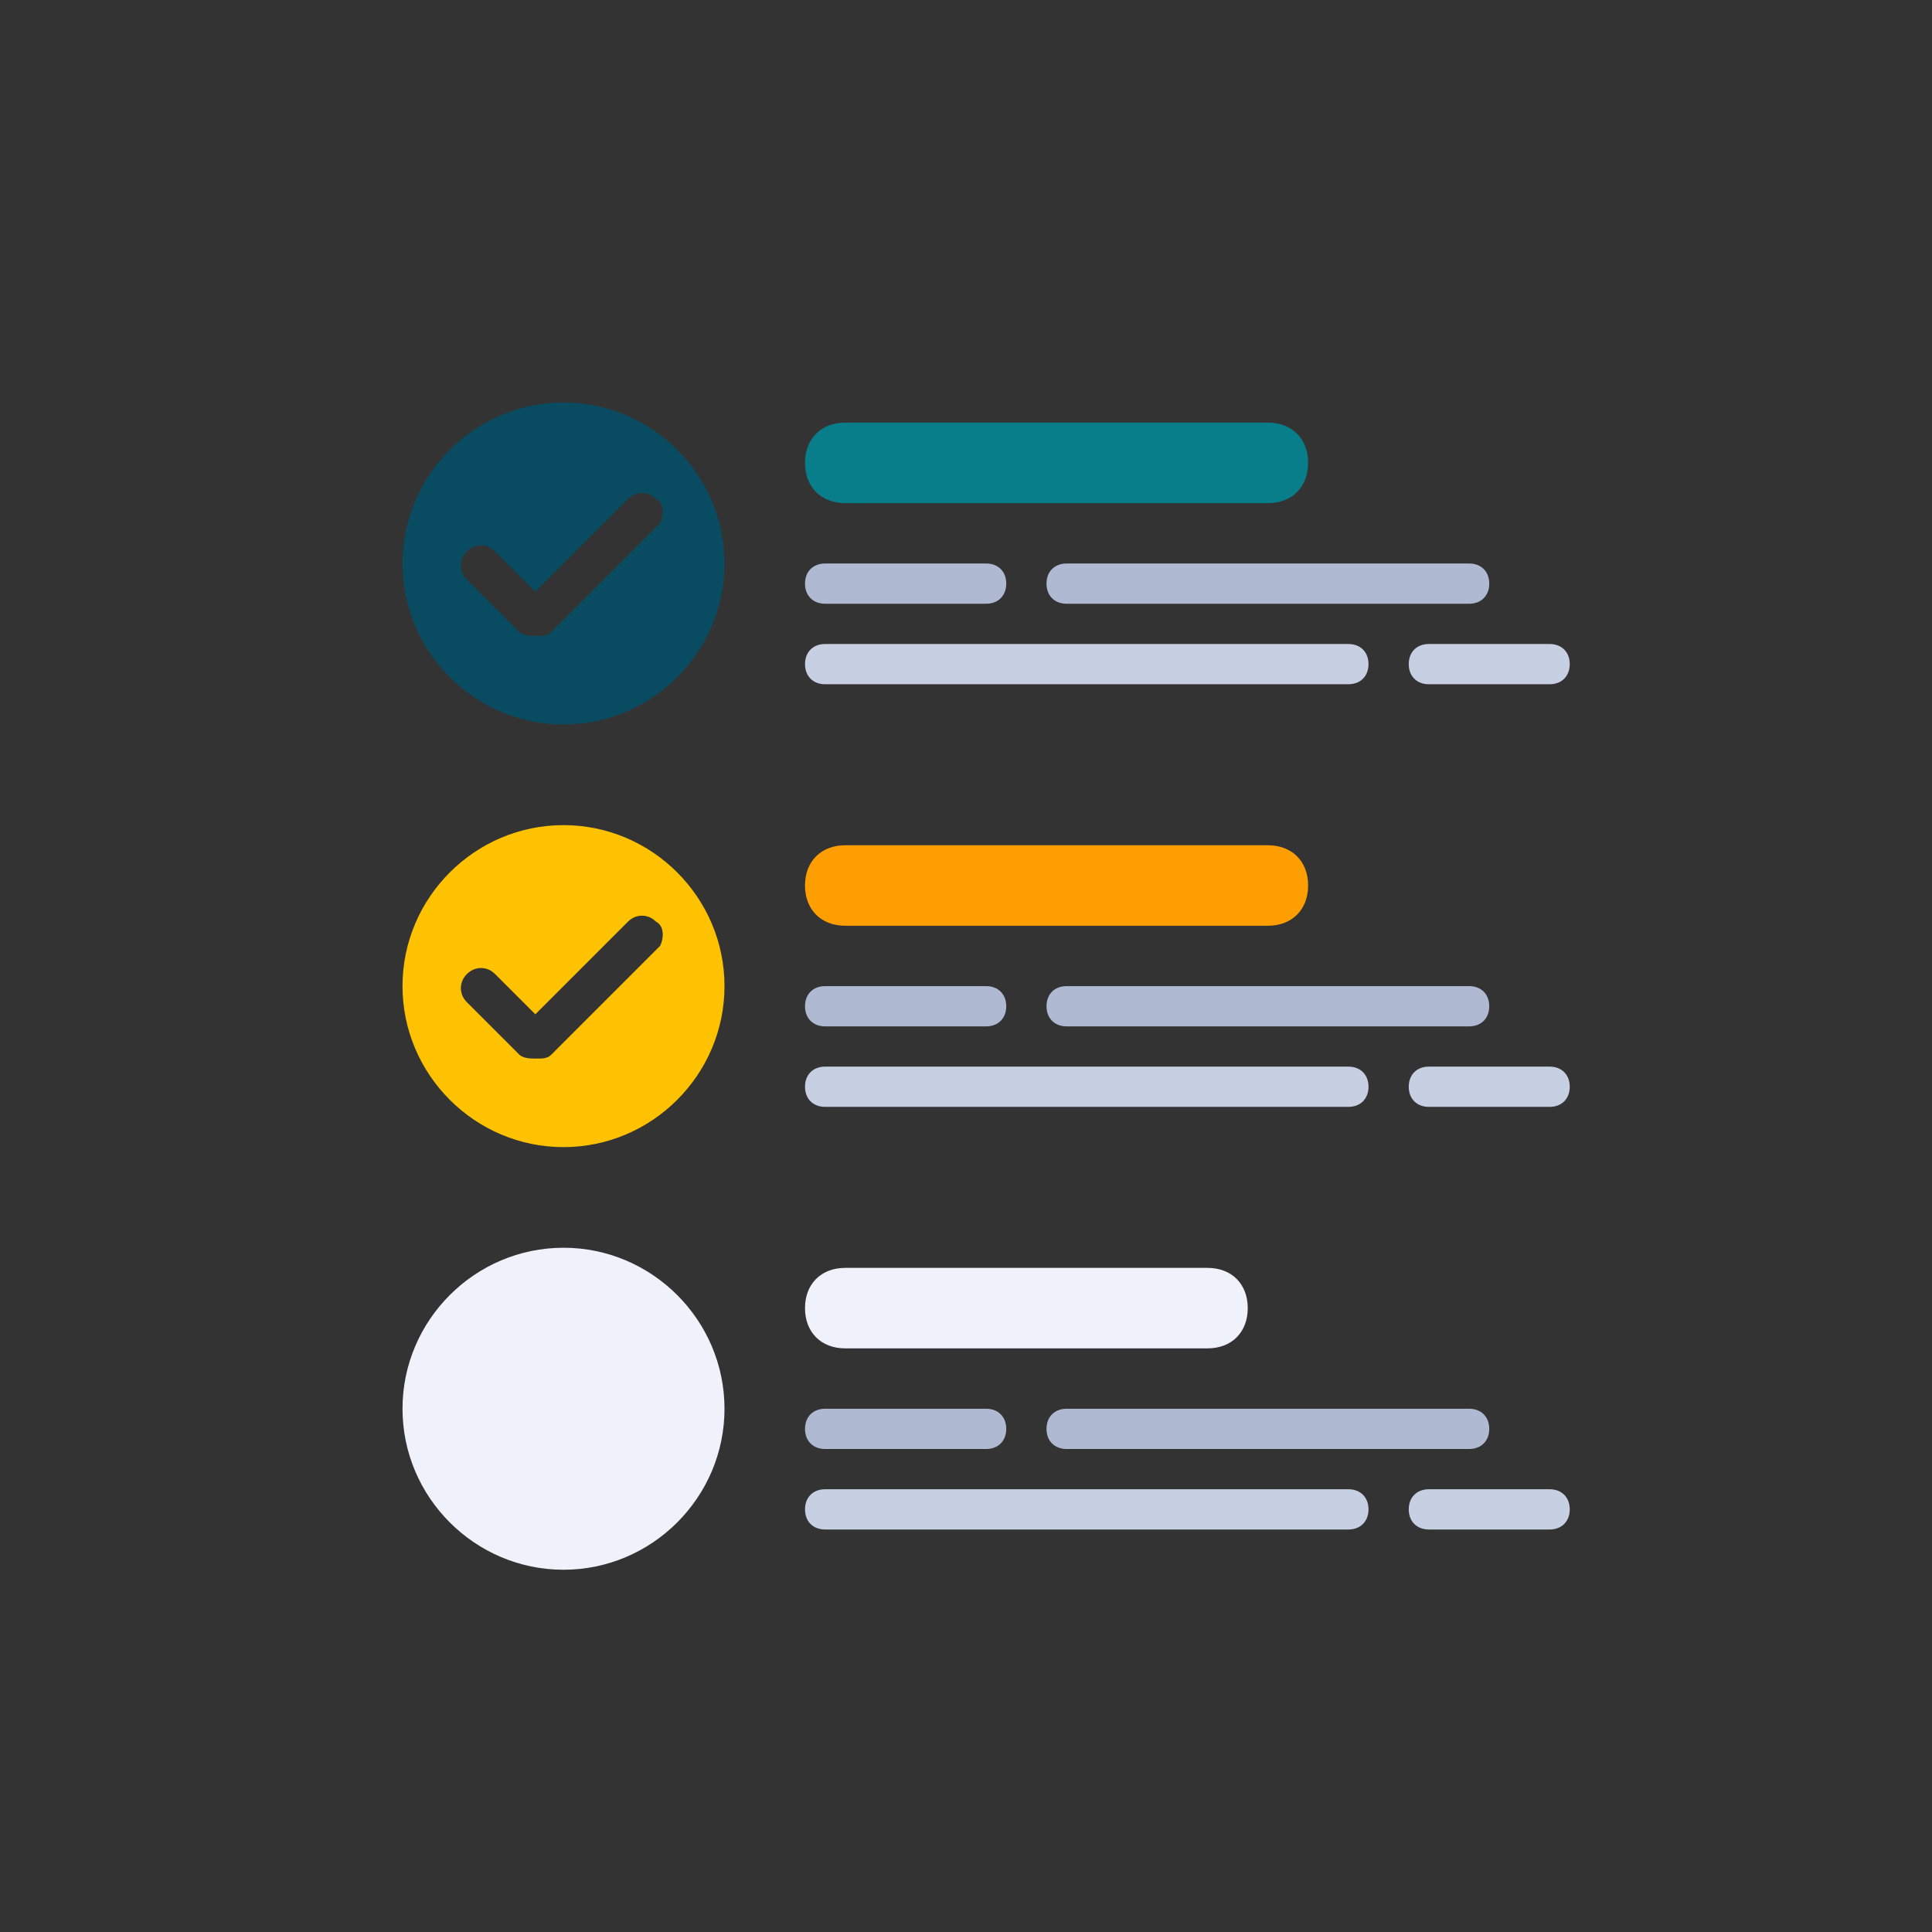 <?xml version="1.0" encoding="UTF-8"?> <svg xmlns="http://www.w3.org/2000/svg" xmlns:xlink="http://www.w3.org/1999/xlink" version="1.1" id="Layer_1" x="0px" y="0px" viewBox="0 0 48 48" style="enable-background:new 0 0 48 48;" xml:space="preserve"><rect x="0" y="0" width="48" height="48" fill="#333333" stroke="none"/> <style type="text/css"> .st0{fill:#087E8B;} .st1{fill:#094C61;} .st2{fill:#AFB9D2;} .st3{fill:#C7CFE2;} .st4{fill:#FF9E00;} .st5{fill:#FFC200;} .st6{fill:#EFF2FA;} </style> <path class="st0" d="M31.5,12.5H21c-0.6,0-1-0.4-1-1c0-0.6,0.4-1,1-1h10.5c0.6,0,1,0.4,1,1C32.5,12.1,32.1,12.5,31.5,12.5z"></path> <path class="st1" d="M14,10c-2.2,0-4,1.8-4,4c0,2.2,1.8,4,4,4c2.2,0,4-1.8,4-4C18,11.8,16.2,10,14,10z M16.4,13l-2.7,2.7 c-0.1,0.1-0.2,0.1-0.4,0.1c-0.1,0-0.3,0-0.4-0.1l-1.3-1.3c-0.2-0.2-0.2-0.5,0-0.7c0.2-0.2,0.5-0.2,0.7,0l1,1l2.3-2.3 c0.2-0.2,0.5-0.2,0.7,0C16.5,12.5,16.5,12.8,16.4,13z"></path> <path class="st2" d="M36.5,15h-10c-0.3,0-0.5-0.2-0.5-0.5c0-0.3,0.2-0.5,0.5-0.5h10c0.3,0,0.5,0.2,0.5,0.5C37,14.8,36.8,15,36.5,15z "></path> <path class="st2" d="M24.5,15h-4c-0.3,0-0.5-0.2-0.5-0.5c0-0.3,0.2-0.5,0.5-0.5h4c0.3,0,0.5,0.2,0.5,0.5C25,14.8,24.8,15,24.5,15z"></path> <path class="st3" d="M38.5,17h-3c-0.3,0-0.5-0.2-0.5-0.5c0-0.3,0.2-0.5,0.5-0.5h3c0.3,0,0.5,0.2,0.5,0.5C39,16.8,38.8,17,38.5,17z"></path> <path class="st3" d="M33.5,17h-13c-0.3,0-0.5-0.2-0.5-0.5c0-0.3,0.2-0.5,0.5-0.5h13c0.3,0,0.5,0.2,0.5,0.5C34,16.8,33.8,17,33.5,17z "></path> <path class="st4" d="M31.5,23H21c-0.6,0-1-0.4-1-1c0-0.6,0.4-1,1-1h10.5c0.6,0,1,0.4,1,1C32.5,22.6,32.1,23,31.5,23z"></path> <path class="st5" d="M14,20.5c-2.2,0-4,1.8-4,4s1.8,4,4,4c2.2,0,4-1.8,4-4S16.2,20.5,14,20.5z M16.4,23.5l-2.7,2.7 c-0.1,0.1-0.2,0.1-0.4,0.1c-0.1,0-0.3,0-0.4-0.1l-1.3-1.3c-0.2-0.2-0.2-0.5,0-0.7c0.2-0.2,0.5-0.2,0.7,0l1,1l2.3-2.3 c0.2-0.2,0.5-0.2,0.7,0C16.5,23,16.5,23.3,16.4,23.5z"></path> <path class="st2" d="M36.5,25.5h-10c-0.3,0-0.5-0.2-0.5-0.5s0.2-0.5,0.5-0.5h10c0.3,0,0.5,0.2,0.5,0.5S36.8,25.5,36.5,25.5z"></path> <path class="st2" d="M24.5,25.5h-4c-0.3,0-0.5-0.2-0.5-0.5s0.2-0.5,0.5-0.5h4c0.3,0,0.5,0.2,0.5,0.5S24.8,25.5,24.5,25.5z"></path> <path class="st3" d="M38.5,27.5h-3c-0.3,0-0.5-0.2-0.5-0.5c0-0.3,0.2-0.5,0.5-0.5h3c0.3,0,0.5,0.2,0.5,0.5 C39,27.3,38.8,27.5,38.5,27.5z"></path> <path class="st3" d="M33.5,27.5h-13c-0.3,0-0.5-0.2-0.5-0.5c0-0.3,0.2-0.5,0.5-0.5h13c0.3,0,0.5,0.2,0.5,0.5 C34,27.3,33.8,27.5,33.5,27.5z"></path> <path class="st6" d="M30,33.5h-9c-0.6,0-1-0.4-1-1s0.4-1,1-1h9c0.6,0,1,0.4,1,1S30.6,33.5,30,33.5L30,33.5z"></path> <path class="st6" d="M14,31c-2.2,0-4,1.8-4,4s1.8,4,4,4c2.2,0,4-1.8,4-4S16.2,31,14,31z"></path> <path class="st2" d="M36.5,36h-10c-0.3,0-0.5-0.2-0.5-0.5c0-0.3,0.2-0.5,0.5-0.5h10c0.3,0,0.5,0.2,0.5,0.5C37,35.8,36.8,36,36.5,36z "></path> <path class="st2" d="M24.5,36h-4c-0.3,0-0.5-0.2-0.5-0.5c0-0.3,0.2-0.5,0.5-0.5h4c0.3,0,0.5,0.2,0.5,0.5C25,35.8,24.8,36,24.5,36z"></path> <path class="st3" d="M38.5,38h-3c-0.3,0-0.5-0.2-0.5-0.5c0-0.3,0.2-0.5,0.5-0.5h3c0.3,0,0.5,0.2,0.5,0.5C39,37.8,38.8,38,38.5,38z"></path> <path class="st3" d="M33.5,38h-13c-0.3,0-0.5-0.2-0.5-0.5c0-0.3,0.2-0.5,0.5-0.5h13c0.3,0,0.5,0.2,0.5,0.5C34,37.8,33.8,38,33.5,38z "></path> </svg> 